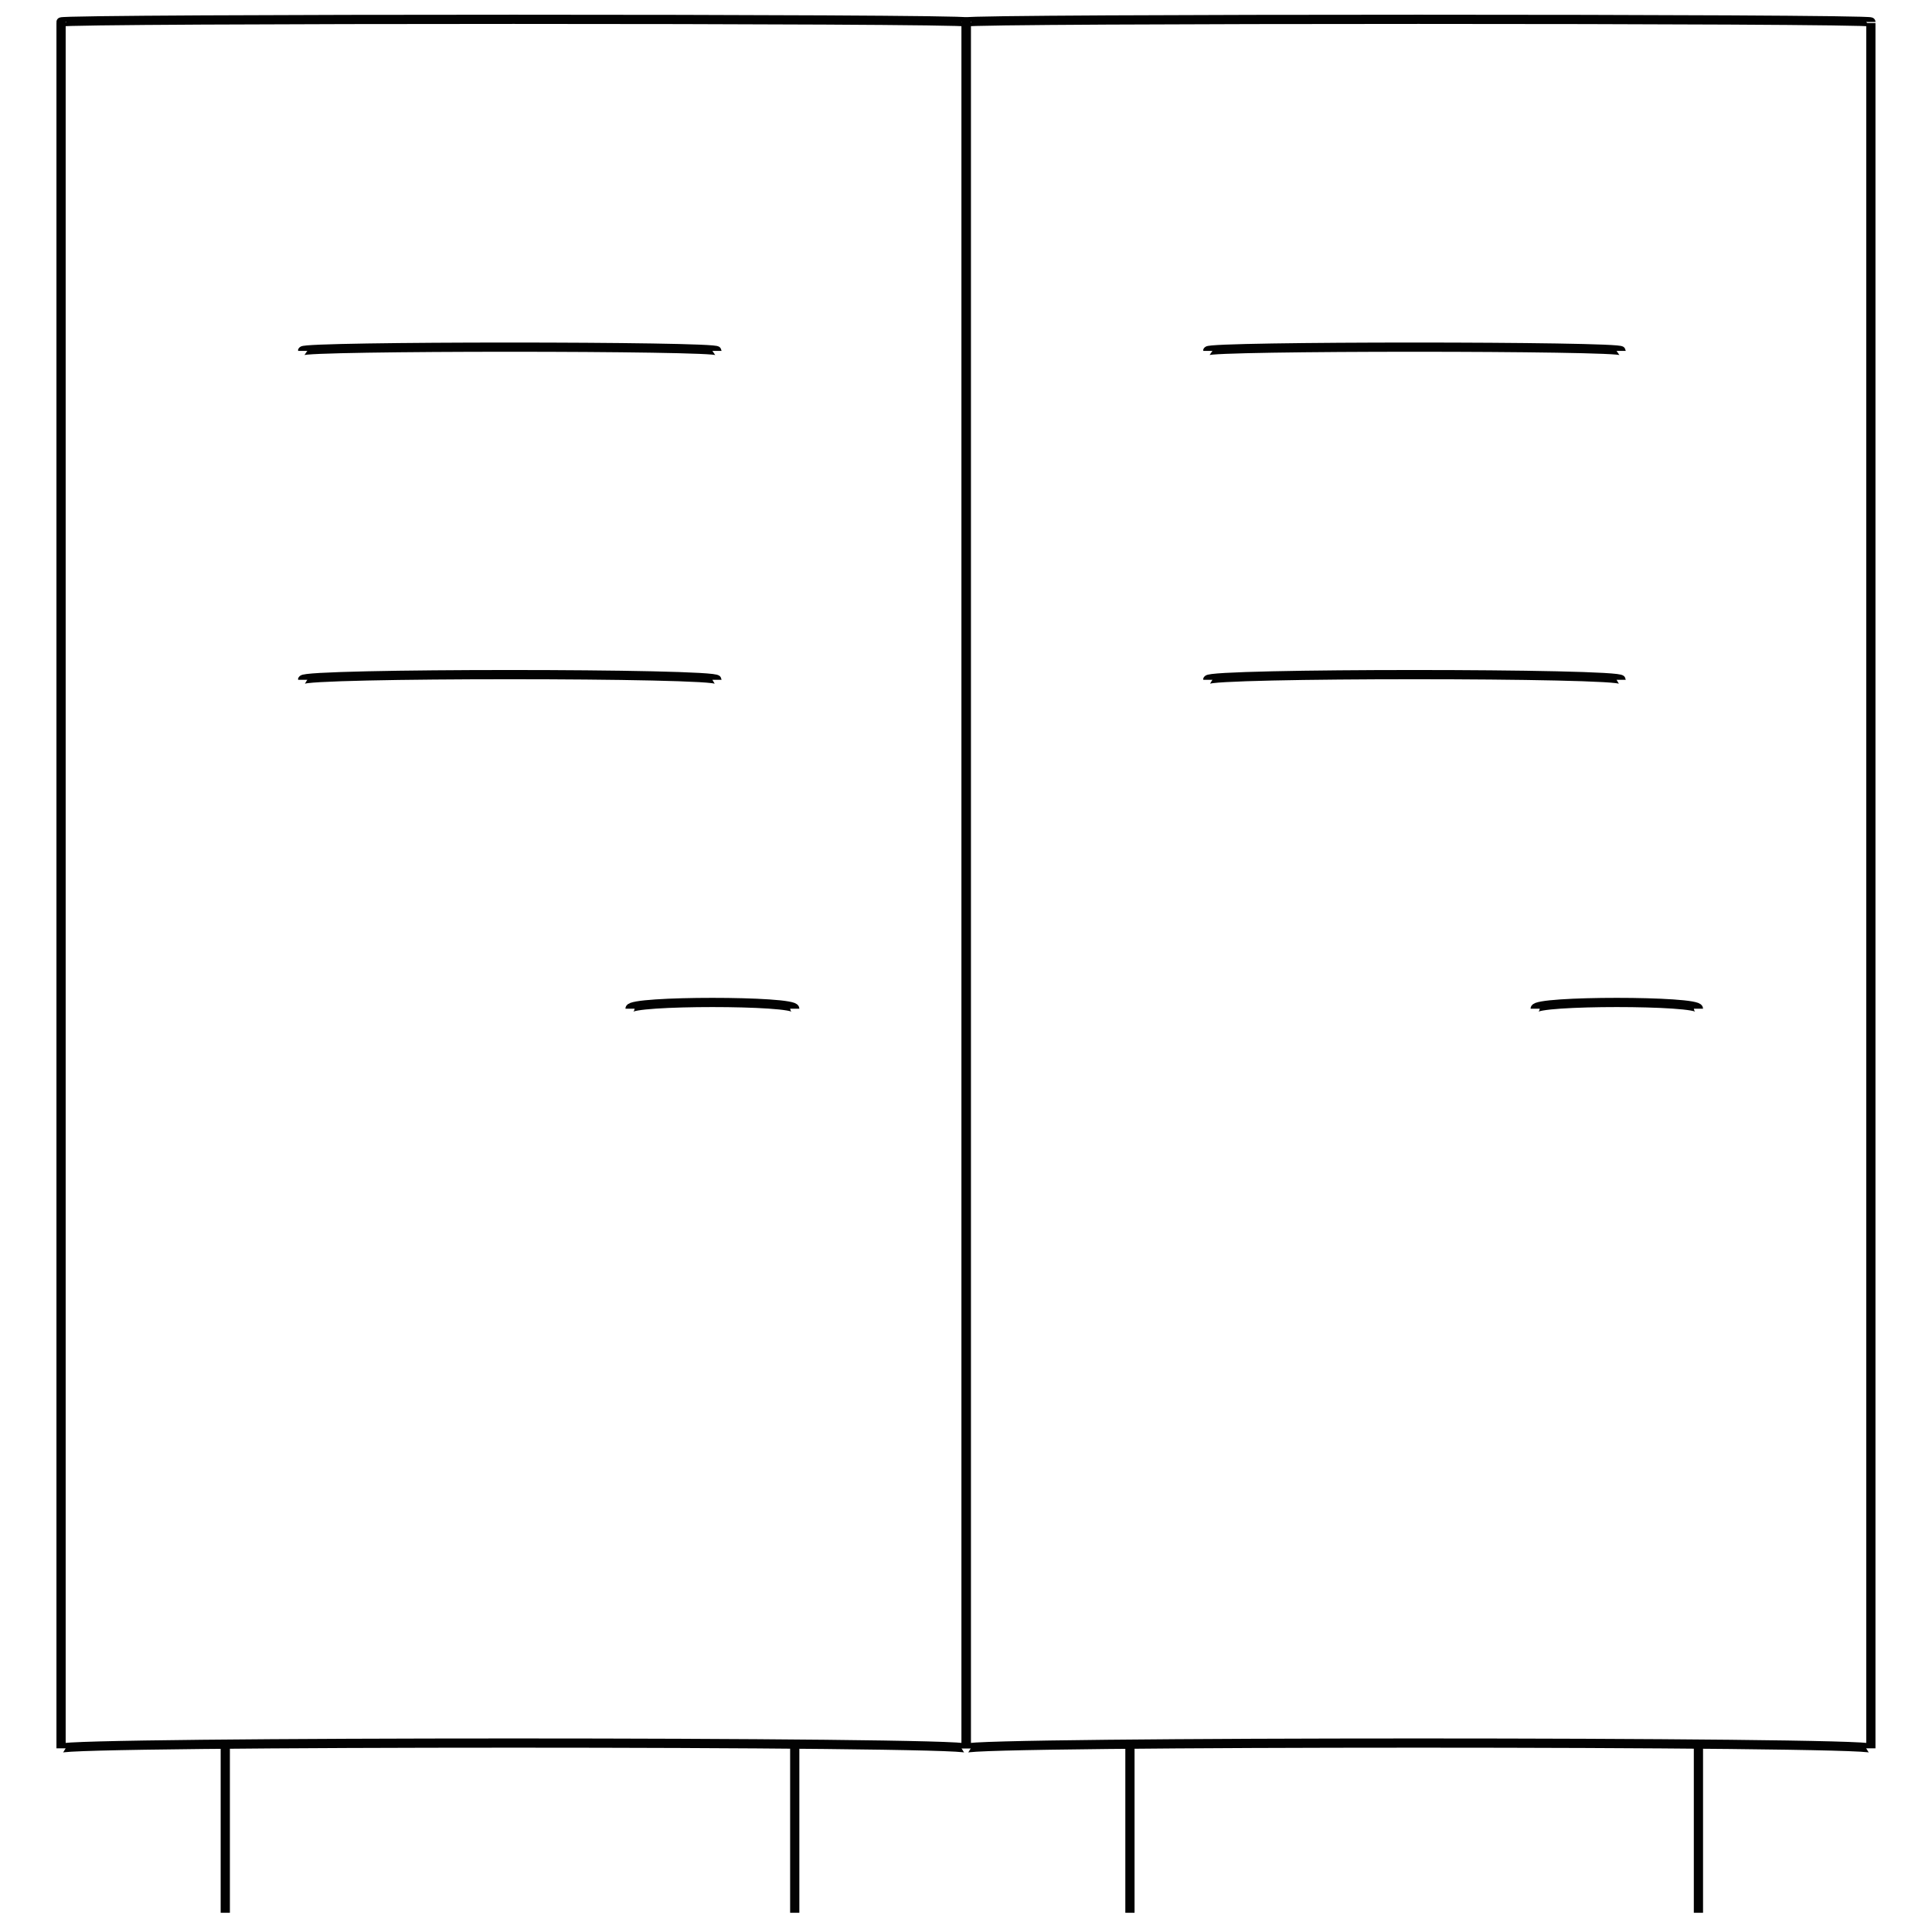 <svg xmlns="http://www.w3.org/2000/svg" version="1.1" xmlns:xlink="http://www.w3.org/1999/xlink" width="100%" height="100%" id="svgWorkerArea" viewBox="0 0 400 400" xmlns:artdraw="https://artdraw.muisca.co" style="background: white;"><defs id="defsdoc"><pattern id="patternBool" x="0" y="0" width="10" height="10" patternUnits="userSpaceOnUse" patternTransform="rotate(35)"><circle cx="5" cy="5" r="4" style="stroke: none;fill: #ff000070;"></circle></pattern></defs><g id="fileImp-96493227" class="cosito"><path id="rectImp-9469557" class="grouped" style="fill:none; stroke:#020202; stroke-miterlimit:10; stroke-width:1.91px; " d="M12.642 4.549C12.642 3.817 200.042 3.817 200.042 4.549 200.042 3.817 200.042 360.517 200.042 361.973 200.042 360.517 12.642 360.517 12.642 361.973 12.642 360.517 12.642 3.817 12.642 4.549 12.642 3.817 12.642 3.817 12.642 4.549"></path><path id="rectImp-191348507" class="grouped" style="fill:none; stroke:#020202; stroke-miterlimit:10; stroke-width:1.91px; " d="M200.042 4.549C200.042 3.817 387.342 3.817 387.342 4.549 387.342 3.817 387.342 360.517 387.342 361.973 387.342 360.517 200.042 360.517 200.042 361.973 200.042 360.517 200.042 3.817 200.042 4.549 200.042 3.817 200.042 3.817 200.042 4.549"></path><path id="lineImp-77670112" class="grouped" style="fill:none; stroke:#020202; stroke-miterlimit:10; stroke-width:1.91px; " d="M250.042 72.647C250.042 71.617 335.642 71.617 335.642 72.647"></path><path id="lineImp-579807605" class="grouped" style="fill:none; stroke:#020202; stroke-miterlimit:10; stroke-width:1.91px; " d="M62.642 72.647C62.642 71.617 148.442 71.617 148.442 72.647"></path><path id="lineImp-881211805" class="grouped" style="fill:none; stroke:#020202; stroke-miterlimit:10; stroke-width:1.91px; " d="M250.042 140.744C250.042 139.317 335.642 139.317 335.642 140.744"></path><path id="lineImp-274908089" class="grouped" style="fill:none; stroke:#020202; stroke-miterlimit:10; stroke-width:1.91px; " d="M62.642 140.744C62.642 139.317 148.442 139.317 148.442 140.744"></path><path id="lineImp-629842642" class="grouped" style="fill:none; stroke:#020202; stroke-miterlimit:10; stroke-width:1.91px; " d="M130.442 208.842C130.442 207.117 164.542 207.117 164.542 208.842"></path><path id="lineImp-369582143" class="grouped" style="fill:none; stroke:#020202; stroke-miterlimit:10; stroke-width:1.91px; " d="M317.842 208.842C317.842 207.117 351.642 207.117 351.642 208.842"></path><path id="lineImp-591364551" class="grouped" style="fill:none; stroke:#020202; stroke-miterlimit:10; stroke-width:1.91px; " d="M46.642 396.022C46.642 394.117 46.642 360.517 46.642 361.973"></path><path id="lineImp-666813658" class="grouped" style="fill:none; stroke:#020202; stroke-miterlimit:10; stroke-width:1.91px; " d="M164.542 396.022C164.542 394.117 164.542 360.517 164.542 361.973"></path><path id="lineImp-726429762" class="grouped" style="fill:none; stroke:#020202; stroke-miterlimit:10; stroke-width:1.91px; " d="M233.942 396.022C233.942 394.117 233.942 360.517 233.942 361.973"></path><path id="lineImp-964689838" class="grouped" style="fill:none; stroke:#020202; stroke-miterlimit:10; stroke-width:1.91px; " d="M351.642 396.022C351.642 394.117 351.642 360.517 351.642 361.973"></path></g></svg>